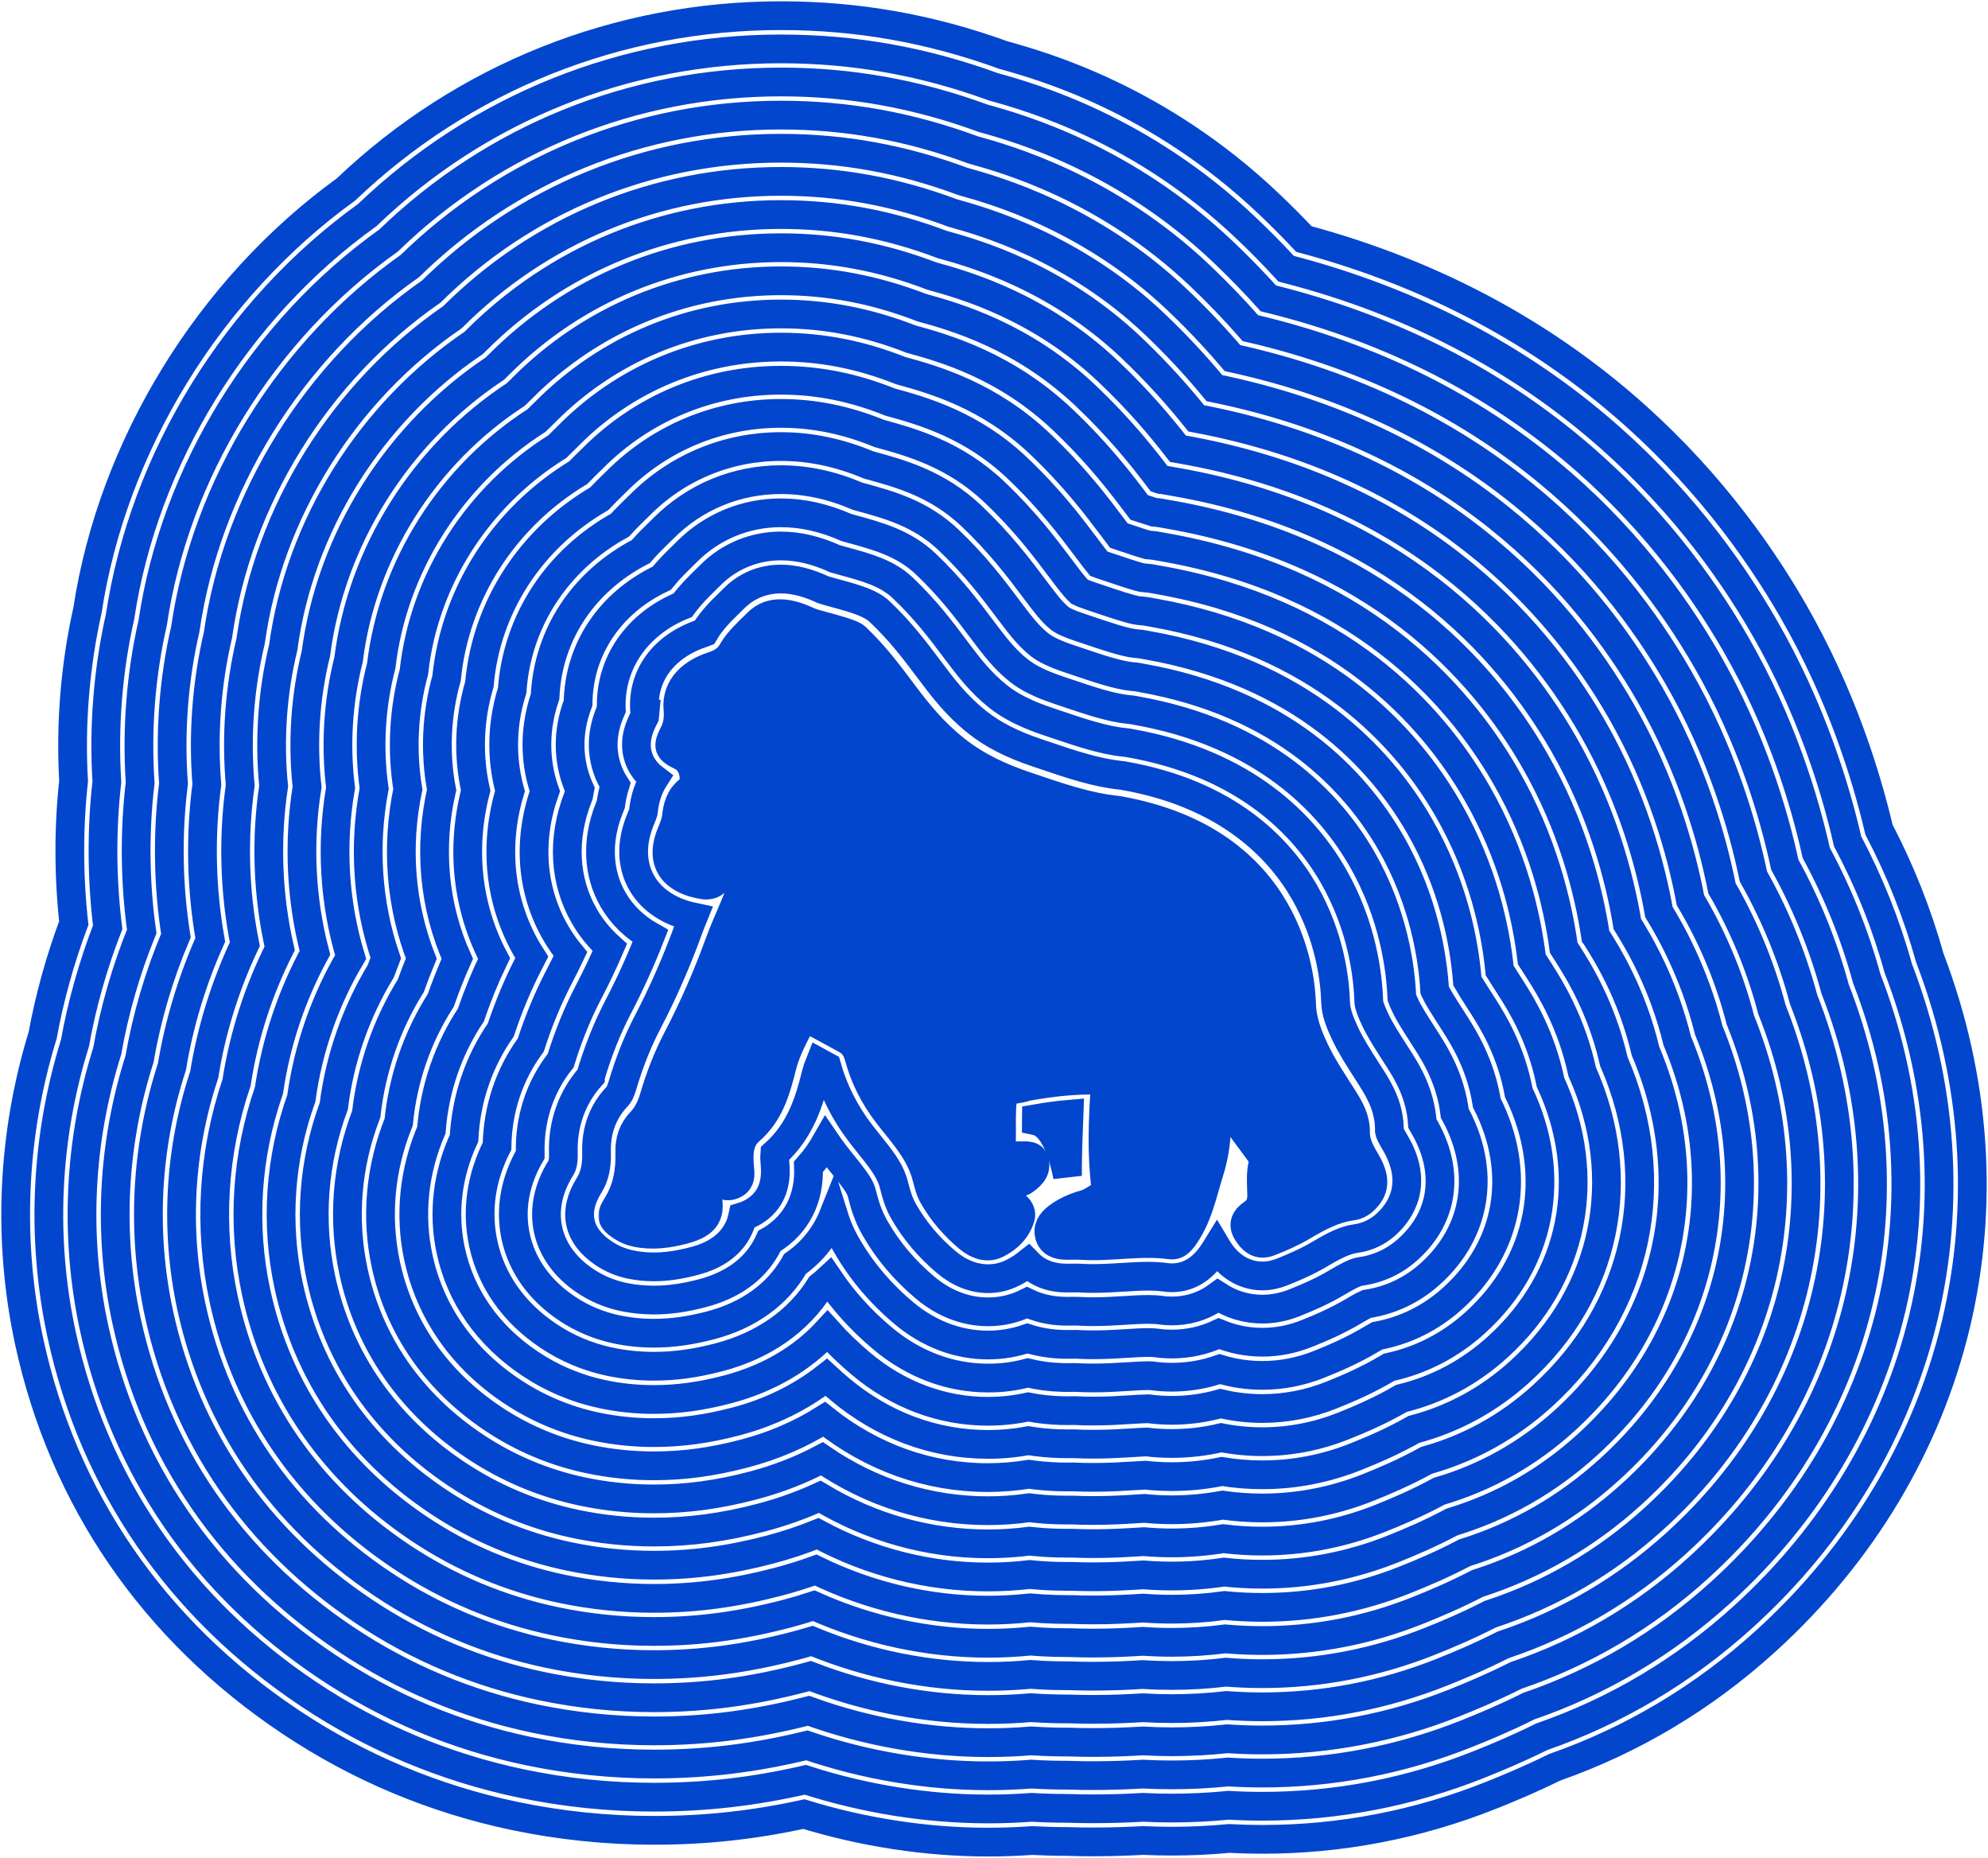 <svg width='761' height='711' viewBox='0 0 761 711' fill='none' xmlns='http://www.w3.org/2000/svg'><path d='M378.213 705C354.869 705 330.577 701.296 307.723 694.278C288.325 698.514 269.976 700.493 250.281 700.493C232.365 700.493 214.439 698.641 196.988 694.988C166.142 688.52 137.26 676.394 111.139 658.95C58.751 623.985 24.18 573.656 11.165 513.408C2.825 474.79 4.612 434.287 16.33 396.219C18.93 381.946 23.028 367.173 28.244 353.255C26.254 335.329 26.22 316.633 28.168 298.918C26.915 277.263 28.743 254.745 33.468 233.673C43.095 170.559 80.047 110.412 132.459 72.496C177.429 29.609 236.505 6 298.909 6C328.256 6 356.139 10.938 384.141 21.094C399.272 25.288 443.369 37.811 485.638 77.934C490.363 82.424 494.808 86.88 499.143 91.488C602.029 119.13 657.769 184.003 686.473 233.867C704.729 265.577 714.348 296.576 719.259 317.512C727.446 333.147 733.992 349.636 738.708 366.548C774.465 460.246 750.418 560.422 675.864 628.111C652.13 649.665 624.95 665.909 595.069 676.385C585.45 681.112 577.381 684.452 570.742 687.099C542.682 698.278 513.233 703.943 483.208 703.943C479.042 703.943 474.8 703.825 470.583 703.596C463.276 704.281 455.892 704.636 448.61 704.636C444.978 704.636 441.261 704.552 437.552 704.374C433.107 704.619 426.494 704.915 418.45 704.915C415.072 704.915 411.829 704.865 408.56 704.755C406.045 704.755 403.708 704.721 401.414 704.653C399.314 704.594 397.163 704.501 395.021 704.391C389.416 704.797 383.768 705 378.213 705ZM394.928 691.69C397.223 691.826 399.526 691.927 401.786 691.986C404.03 692.054 406.325 692.079 408.789 692.088C411.981 692.198 415.148 692.249 418.458 692.249C426.325 692.249 432.726 691.961 437.51 691.69C441.227 691.877 444.961 691.97 448.61 691.97C455.808 691.97 463.106 691.606 470.329 690.896C474.63 691.149 478.957 691.276 483.208 691.276C511.615 691.276 539.481 685.915 566.035 675.337C572.622 672.716 580.624 669.401 590.149 664.691C618.701 654.781 644.67 639.324 667.329 618.751C738.107 554.486 760.799 459.426 726.634 370.539C721.993 353.762 715.482 337.443 707.26 321.994C702.578 301.488 693.306 271.2 675.466 240.218C647.524 191.698 593.147 128.787 492.344 102.844C487.391 97.458 482.31 92.3 476.883 87.159C436.9 49.209 394.759 37.236 380.263 33.219C353.523 23.461 326.91 18.718 298.909 18.718C239.46 18.718 183.288 41.286 140.605 82.297C90.368 118.31 55.034 175.683 45.957 236.015C41.334 256.444 39.599 278.26 40.911 299.239C38.828 317.411 38.938 336.538 41.224 354.853C35.653 369.169 31.343 384.415 28.693 399.221C17.414 435.437 15.645 473.979 23.578 510.728C35.881 567.694 68.599 615.301 118.2 648.397C142.967 664.936 170.35 676.428 199.596 682.567C216.184 686.042 233.237 687.801 250.281 687.801C270.069 687.801 288.604 685.678 308.282 681.146C330.873 688.452 354.971 692.308 378.213 692.308C383.743 692.316 389.356 692.105 394.928 691.69ZM394.818 678.973C397.273 679.125 399.729 679.235 402.142 679.303C404.327 679.362 406.553 679.396 409.009 679.396C412.125 679.506 415.215 679.556 418.467 679.556C426.189 679.556 432.396 679.269 437.484 678.973C441.202 679.167 444.944 679.269 448.619 679.269C455.74 679.269 462.954 678.897 470.083 678.161C474.469 678.44 478.881 678.576 483.216 678.576C509.998 678.576 536.289 673.519 561.344 663.533C567.897 660.928 575.831 657.631 585.238 652.946C612.461 643.611 637.202 628.948 658.794 609.339C725.795 548.5 747.133 458.564 714.568 374.479C710.021 357.838 703.526 341.687 695.262 326.433C690.8 306.359 681.892 276.764 664.467 246.509C637.287 199.334 584.273 138.401 485.519 114.184C479.965 108.003 474.249 102.134 468.136 96.325C430.431 60.54 390.254 49.116 376.376 45.277C350.898 35.925 325.555 31.376 298.909 31.376C242.432 31.376 189.148 52.913 148.759 92.046C100.673 126.216 66.973 180.807 58.447 238.357C53.925 258.144 52.274 279.267 53.654 299.569C51.419 318.197 51.622 337.764 54.247 356.468C48.277 371.164 43.739 386.892 41.055 402.231C30.208 436.587 28.456 473.158 35.991 508.056C47.592 561.742 78.463 606.625 125.262 637.861C148.674 653.496 174.558 664.361 202.204 670.154C217.936 673.451 234.117 675.117 250.281 675.117C270.154 675.117 288.875 672.842 308.866 667.972C331.178 675.608 355.072 679.624 378.213 679.624C383.7 679.633 389.28 679.413 394.818 678.973ZM394.716 666.255C397.316 666.425 399.932 666.551 402.498 666.627C404.606 666.687 406.74 666.712 409.068 666.712H409.212C412.26 666.822 415.292 666.873 418.458 666.873C426.028 666.873 432.074 666.594 437.451 666.272C441.176 666.484 444.927 666.594 448.602 666.594C455.647 666.594 462.776 666.205 469.812 665.444C474.283 665.748 478.779 665.9 483.199 665.9C508.364 665.9 533.072 661.14 556.619 651.762C563.13 649.166 571.013 645.894 580.302 641.226C606.195 632.474 629.717 618.59 650.225 599.962C713.458 542.547 733.433 457.727 702.459 378.453C698.006 361.956 691.537 345.983 683.213 330.923C678.988 311.272 670.436 282.37 653.434 252.834C627.041 207.003 575.383 148.066 478.652 125.582C472.514 118.572 466.172 111.977 459.372 105.516C423.954 71.905 385.724 61.022 372.456 57.352C348.248 48.406 324.175 44.051 298.892 44.051C245.37 44.051 194.99 64.556 156.896 101.813C110.986 134.123 78.904 185.923 70.944 240.7C66.516 259.844 64.95 280.264 66.423 299.89C64.01 318.992 64.323 338.998 67.337 358.083C60.928 373.135 56.144 389.344 53.434 405.241C43.019 437.745 41.283 472.347 48.421 505.384C59.302 555.78 88.319 597.949 132.324 627.316C154.381 642.046 178.767 652.278 204.812 657.74C219.689 660.852 234.989 662.433 250.281 662.433C270.281 662.433 289.129 659.99 309.485 654.739C331.499 662.729 355.166 666.94 378.213 666.94C383.675 666.949 389.221 666.712 394.716 666.255ZM394.615 653.538C397.366 653.732 400.135 653.876 402.862 653.952C404.852 654.011 406.85 654.037 409.017 654.037H409.415C412.387 654.147 415.342 654.197 418.467 654.197C426.198 654.197 432.311 653.885 437.459 653.572C441.185 653.8 444.927 653.91 448.619 653.91C455.579 653.91 462.624 653.504 469.575 652.709C474.122 653.047 478.703 653.217 483.216 653.217C506.764 653.217 529.888 648.76 551.928 639.983C558.406 637.404 566.229 634.149 575.408 629.498C599.972 621.321 622.266 608.232 641.698 590.584C701.156 536.594 719.784 456.898 690.394 382.436C686.033 366.082 679.581 350.287 671.198 335.439C667.21 316.202 659.031 287.993 642.435 259.176C616.83 214.69 566.509 157.748 471.785 137.04C465.071 129.159 458.128 121.819 450.634 114.716C417.502 83.269 381.202 72.928 368.561 69.436C345.614 60.895 322.829 56.735 298.909 56.735C248.351 56.735 200.866 76.209 165.067 111.596C121.282 142.029 90.842 191.047 83.434 243.042C79.09 261.543 77.625 281.262 79.183 300.212C76.567 319.804 77.015 340.25 80.487 359.698C73.578 375.096 68.531 391.771 65.813 408.252C55.83 438.895 54.111 471.535 60.843 502.712C71.02 549.827 98.184 589.274 139.394 616.772C160.096 630.597 182.983 640.203 207.437 645.327C221.459 648.261 235.878 649.75 250.298 649.75C269.638 649.75 287.868 647.323 307.673 642.106C308.494 641.886 309.324 641.666 310.153 641.438C331.847 649.834 355.284 654.257 378.23 654.257C383.641 654.265 389.153 654.02 394.615 653.538ZM394.505 640.812C397.417 641.04 400.338 641.192 403.217 641.269C405.089 641.319 406.951 641.345 408.967 641.345H409.619C412.514 641.455 415.402 641.505 418.458 641.505C425.986 641.505 431.786 641.209 437.467 640.863C441.176 641.108 444.919 641.226 448.61 641.226C455.494 641.226 462.454 640.803 469.313 639.966C473.945 640.347 478.61 640.533 483.208 640.533C505.138 640.533 526.67 636.381 547.212 628.204C553.647 625.642 561.412 622.404 570.488 617.761C593.714 610.168 614.789 597.873 633.146 581.198C688.836 530.633 706.092 456.061 678.302 386.402C674.052 370.192 667.617 354.583 659.158 339.954C655.424 321.131 647.617 293.608 631.427 265.492C606.601 222.376 557.627 167.455 464.868 148.54C457.603 139.746 450.05 131.653 441.887 123.908C411.033 94.625 376.672 84.834 364.632 81.51C342.964 73.376 321.457 69.419 298.909 69.419C251.357 69.419 206.726 87.869 173.221 121.388C131.587 149.935 102.764 196.171 95.931 245.393C91.672 263.26 90.3 282.277 91.96 300.541C89.115 320.641 89.725 341.527 93.721 361.33C86.253 377.041 80.91 394.19 78.184 411.262C68.624 440.045 66.922 470.715 73.247 500.031C82.714 543.866 108.023 580.581 146.439 606.219C165.786 619.131 187.175 628.111 210.028 632.906C223.194 635.662 236.742 637.057 250.281 637.057C268.494 637.057 285.691 634.766 304.421 629.836C306.546 629.278 308.689 628.669 310.814 628.035C332.16 636.897 355.352 641.573 378.213 641.573C383.607 641.581 389.085 641.319 394.505 640.812ZM394.403 628.077C397.468 628.331 400.559 628.509 403.581 628.593C405.334 628.644 407.087 628.669 408.924 628.669H409.839C412.658 628.779 415.478 628.83 418.458 628.83C426.231 628.83 432.226 628.483 437.501 628.154C441.202 628.416 444.927 628.542 448.602 628.542C455.41 628.542 462.277 628.094 469.05 627.215C473.758 627.638 478.517 627.849 483.208 627.849C503.521 627.849 523.47 624.002 542.513 616.417C548.914 613.863 556.636 610.642 565.594 606.008C587.482 598.998 607.33 587.498 624.603 571.812C676.516 524.671 692.417 455.224 666.211 390.368C662.079 374.301 655.652 358.887 647.092 344.486C643.612 326.07 636.195 299.222 620.412 271.809C596.415 230.13 548.795 177.196 457.907 160.099C452.234 153.013 444.114 143.517 433.141 133.099C404.53 105.948 373.15 97.01 360.703 93.585C340.305 85.865 320.086 82.111 298.917 82.111C254.71 82.111 213.237 99.276 182.12 130.453L181.315 131.239C141.849 157.9 114.686 201.321 108.429 247.735C104.246 264.959 102.985 283.275 104.746 300.863C101.638 321.495 102.434 342.829 107.057 362.971C98.937 378.961 93.273 396.574 90.563 414.281C81.427 441.204 79.733 469.911 85.66 497.359C94.416 537.905 117.878 571.905 153.5 595.683C171.493 607.699 191.383 616.045 212.636 620.501C224.947 623.08 237.614 624.382 250.29 624.382C267.377 624.382 283.549 622.218 301.187 617.584C304.65 616.671 308.113 615.647 311.525 614.531C332.49 623.943 355.436 628.898 378.222 628.898C383.582 628.898 389.018 628.619 394.403 628.077ZM394.293 615.334C397.519 615.63 400.753 615.825 403.937 615.91C405.58 615.952 407.205 615.977 408.924 615.977C409.305 615.977 409.686 615.977 410.067 615.977C412.819 616.087 415.571 616.138 418.458 616.138C426.155 616.138 431.947 615.783 437.578 615.436C441.252 615.715 444.953 615.859 448.602 615.859C455.333 615.859 462.116 615.385 468.796 614.447C473.589 614.92 478.432 615.165 483.208 615.165C501.903 615.165 520.269 611.622 537.805 604.638C544.189 602.093 551.86 598.88 560.709 594.246C581.259 587.828 599.87 577.123 616.068 562.418C664.204 518.71 678.743 454.378 654.12 394.325C648.548 372.188 639.412 356.198 635.026 349.036C631.817 331.016 624.789 304.845 609.413 278.125C586.449 238.256 540.531 187.47 452.167 171.954L450.905 171.734C444.258 163.168 435.91 153.241 424.386 142.299C398.035 117.287 369.467 109.161 356.74 105.66C337.621 98.354 318.697 94.803 298.909 94.803C258.08 94.803 219.757 110.683 191.053 139.467C191.053 139.467 189.706 140.777 189.359 141.124C152.103 165.908 126.608 206.504 120.935 250.094C116.829 266.684 115.669 284.289 117.557 301.184C114.136 322.374 115.169 344.157 120.546 364.628C111.672 380.855 105.635 398.925 102.959 417.308C94.246 442.371 92.553 469.108 98.082 494.695C106.126 531.96 127.734 563.238 160.562 585.147C177.2 596.258 195.591 603.978 215.244 608.096C226.7 610.498 238.495 611.715 250.29 611.715C266.259 611.715 281.399 609.686 297.944 605.331C302.778 604.054 307.571 602.566 312.245 600.875C332.803 610.937 355.487 616.222 378.213 616.222C383.548 616.214 388.95 615.918 394.293 615.334ZM394.183 602.583C397.553 602.921 400.948 603.141 404.301 603.234C405.825 603.277 407.341 603.302 408.933 603.302C409.39 603.302 409.839 603.302 410.288 603.293C412.972 603.403 415.647 603.454 418.467 603.454C425.893 603.454 431.507 603.107 436.993 602.761C437.205 602.744 437.442 602.735 437.688 602.718C441.32 603.014 444.995 603.167 448.61 603.167C455.266 603.167 461.963 602.659 468.542 601.661C473.42 602.203 478.348 602.473 483.216 602.473C500.286 602.473 517.077 599.235 533.105 592.851C539.473 590.314 547.11 587.109 555.832 582.475C575.035 576.658 592.419 566.756 607.524 553.032C651.884 512.757 665.051 453.549 642.029 398.299C636.711 376.61 627.753 361.339 622.935 353.619C620.014 335.997 613.401 310.485 598.405 284.45C576.788 246.923 533.495 199.114 449.974 184.443L445.41 183.64L444.275 183.521C444.14 183.479 443.996 183.437 443.852 183.386C437.408 174.88 428.746 163.929 415.639 151.482C391.549 128.618 365.656 121.253 352.769 117.71C334.937 110.818 317.308 107.47 298.909 107.47C261.484 107.47 226.344 122.031 200.003 148.455C199.833 148.624 199.249 149.191 199.241 149.208C198.673 149.757 198.055 150.366 197.395 151.017C162.332 173.916 138.513 211.671 133.433 252.428C129.386 268.384 128.336 285.279 130.376 301.48C126.583 323.254 127.904 345.518 134.212 366.277C124.458 382.656 117.955 401.276 115.355 420.31C107.049 443.521 105.372 468.271 110.495 492.006C117.836 525.99 137.59 554.546 167.615 574.586C182.89 584.784 199.791 591.878 217.843 595.666C228.444 597.882 239.359 599.015 250.281 599.015C265.133 599.015 279.239 597.121 294.701 593.053C300.958 591.405 307.088 589.375 313.007 586.991C333.108 597.831 355.513 603.53 378.213 603.53C383.514 603.53 388.882 603.209 394.183 602.583ZM394.064 589.815C397.587 590.204 401.134 590.457 404.648 590.551C406.062 590.593 407.459 590.61 408.916 590.61C409.441 590.61 409.957 590.61 410.482 590.601C413.09 590.711 415.707 590.77 418.45 590.77C425.478 590.77 430.888 590.432 436.147 590.111C436.638 590.077 437.23 590.043 437.823 590.009C441.396 590.331 445.012 590.491 448.585 590.491C455.173 590.491 461.785 589.942 468.263 588.868C473.216 589.485 478.229 589.798 483.191 589.798C498.644 589.798 513.842 586.864 528.372 581.08C534.731 578.543 542.335 575.347 550.937 570.696C568.795 565.479 584.942 556.389 598.955 543.655C639.531 506.804 651.334 452.729 629.895 402.273C624.62 380.06 615.052 364.949 610.928 358.43C610.877 358.345 610.827 358.261 610.767 358.185C608.151 340.969 601.961 316.134 587.364 290.783C567.11 255.607 526.442 210.766 447.755 196.941L443.649 196.222L441.701 196.028C440.778 195.748 439.093 195.216 436.079 194.21C429.22 185.086 420.668 173.789 406.867 160.682C385.047 139.974 361.677 133.319 348.747 129.776C332.202 123.308 315.886 120.162 298.884 120.162C264.862 120.162 232.923 133.395 208.953 157.435C208.8 157.587 208.089 158.281 208.089 158.281C207.293 159.059 206.378 159.955 205.371 160.953C172.543 181.949 150.418 216.863 145.939 254.779C141.942 270.092 141.011 286.276 143.23 301.784C139.081 323.719 140.605 345.991 147.666 366.641C147.014 368.315 146.379 370.006 145.744 371.731C136.261 387.307 130.063 405.089 127.768 423.345C119.868 444.696 118.192 467.476 122.908 489.343C129.538 520.037 147.438 545.878 174.677 564.05C188.597 573.343 203.999 579.812 220.451 583.262C230.197 585.299 240.231 586.34 250.281 586.34C264.007 586.34 277.089 584.581 291.466 580.793C299.214 578.755 306.699 576.091 313.811 572.844C333.405 584.64 355.521 590.846 378.222 590.846C383.489 590.846 388.815 590.5 394.064 589.815ZM393.946 577.03C397.604 577.486 401.321 577.774 405.004 577.875C406.308 577.909 407.603 577.926 408.916 577.926C409.509 577.926 410.101 577.926 410.694 577.918C413.234 578.027 415.774 578.087 418.45 578.087C425.08 578.087 430.27 577.765 435.334 577.452C436.121 577.402 437.137 577.334 438.06 577.283C441.557 577.63 445.088 577.808 448.585 577.808C455.105 577.808 461.625 577.207 468 576.032C473.03 576.751 478.127 577.114 483.191 577.114C497.026 577.114 510.642 574.484 523.664 569.293C530.023 566.756 537.602 563.56 546.086 558.883C562.588 554.275 577.491 545.997 590.412 534.269C627.211 500.86 637.634 451.909 617.778 406.239C613.045 385.522 604.078 371.342 600.192 365.211C599.658 364.374 599.125 363.537 598.583 362.692C596.288 345.898 590.539 321.749 576.348 297.1C557.44 264.266 519.405 222.401 445.554 209.43L441.904 208.787L439.271 208.525C438.17 208.229 435.393 207.384 428.416 205.016L428.297 204.974C427.637 204.111 426.943 203.181 426.291 202.31C419.652 193.474 411.388 182.481 398.112 169.874C378.569 151.322 357.579 145.343 344.725 141.817C329.476 135.771 314.472 132.837 298.884 132.837C268.257 132.837 239.519 144.743 217.953 166.373C217.733 166.593 217.513 166.813 217.25 167.066L217.005 167.312C215.972 168.318 214.744 169.519 213.364 170.914C182.738 190.007 162.306 222.055 158.454 257.129C154.491 271.817 153.695 287.266 156.117 302.063C151.527 324.159 153.306 346.397 161.265 366.869C159.859 370.251 158.53 373.693 157.251 377.269C148.047 392.016 142.171 408.928 140.198 426.381C132.696 445.863 131.011 466.673 135.33 486.671C141.248 514.085 157.302 537.203 181.739 553.506C194.304 561.894 208.207 567.728 223.059 570.848C231.95 572.709 241.111 573.656 250.281 573.656C262.881 573.656 274.938 572.024 288.223 568.532C297.571 566.071 306.419 562.646 314.641 558.309C333.659 571.33 355.47 578.163 378.213 578.163C383.463 578.163 388.747 577.782 393.946 577.03ZM393.827 564.219C397.637 564.76 401.507 565.09 405.36 565.2C406.545 565.234 407.722 565.251 408.924 565.251C409.593 565.251 410.254 565.242 410.923 565.234C413.395 565.352 415.867 565.403 418.458 565.403C424.707 565.403 429.703 565.09 434.546 564.794C435.672 564.726 437.247 564.625 438.399 564.566C441.777 564.938 445.198 565.124 448.593 565.124C455.054 565.124 461.481 564.464 467.746 563.154C472.844 563.999 478.034 564.422 483.208 564.422C495.426 564.422 507.458 562.097 518.974 557.505C525.341 554.968 532.911 551.755 541.268 547.045C556.416 543.054 570.065 535.605 581.877 524.874C614.891 494.898 623.934 451.08 605.662 410.196C601.496 390.976 593.105 377.726 589.472 371.985C588.702 370.767 587.923 369.558 587.127 368.315C586.89 367.943 586.627 367.537 586.356 367.123C584.4 350.769 579.125 327.338 565.349 303.416C547.796 272.925 512.378 234.036 443.369 221.919L440.177 221.361L437.163 221.057C434.953 220.617 427.569 218.114 424.36 217.032L421.303 216C421.058 215.916 420.829 215.84 420.626 215.763C419.432 214.309 417.713 212.017 416.138 209.92C409.788 201.465 401.88 190.937 389.365 179.065C372.1 162.678 353.345 157.325 340.678 153.858C326.724 148.244 313.041 145.521 298.884 145.521C271.661 145.521 246.115 156.108 226.962 175.319C226.683 175.598 226.404 175.877 226.065 176.207L225.904 176.359C224.617 177.611 223.076 179.116 221.357 180.892C192.899 198.082 174.177 227.263 170.96 259.488C167.014 273.542 166.362 288.255 169.046 302.326C163.974 324.353 166.091 346.964 175.041 366.953C172.755 372.078 170.672 377.329 168.724 382.85C159.792 396.76 154.245 412.784 152.62 429.433C145.499 447.055 143.797 465.878 147.717 484.007C152.925 508.14 167.124 528.527 188.775 542.978C199.986 550.462 212.39 555.67 225.642 558.452C233.677 560.135 241.958 560.989 250.264 560.989C261.738 560.989 272.77 559.492 284.972 556.279C296.064 553.362 306.292 548.973 315.488 543.19C333.828 557.793 355.436 565.496 378.197 565.496C383.438 565.479 388.679 565.056 393.827 564.219ZM393.7 551.366C397.646 552.017 401.676 552.406 405.715 552.516C406.782 552.55 407.84 552.559 408.924 552.559C409.669 552.559 410.415 552.55 411.151 552.542C413.539 552.66 415.935 552.719 418.458 552.719C424.309 552.719 429.102 552.423 433.742 552.136C435.486 552.026 437.603 551.891 438.873 551.857C442.091 552.246 445.351 552.44 448.585 552.44C454.986 552.44 461.328 551.696 467.476 550.225C472.641 551.239 477.916 551.747 483.199 551.747C493.8 551.747 504.249 549.726 514.266 545.735C520.65 543.189 528.237 539.959 536.458 535.19C550.243 531.833 562.639 525.221 573.333 515.505C602.554 488.971 610.208 450.285 593.519 414.188C589.929 396.464 582.139 384.153 578.744 378.783C577.99 377.591 577.228 376.399 576.466 375.215C575.738 374.09 574.858 372.703 574.07 371.443C572.478 355.597 567.686 332.91 554.358 309.758C538.152 281.617 505.367 245.697 441.185 234.425L438.45 233.943L435.656 233.664C433.175 233.411 425.435 230.798 420.304 229.056L417.265 228.033C415.021 227.28 413.81 226.748 413.276 226.485C411.515 224.896 409.271 221.902 405.995 217.548C399.924 209.472 392.371 199.41 380.635 188.274C365.428 173.839 348.807 169.24 336.622 165.908C323.972 160.733 311.627 158.213 298.909 158.213C275.09 158.213 252.745 167.472 235.98 184.274C235.65 184.612 235.303 184.942 234.888 185.348L234.795 185.432C233.254 186.938 231.399 188.747 229.35 190.912C203.068 206.183 186.065 232.472 183.517 261.848C179.554 275.267 179.071 289.236 182.086 302.554C176.32 324.725 178.784 347.294 189.122 366.827C185.778 373.718 182.856 380.855 180.24 388.473C171.561 401.512 166.362 416.64 165.134 432.486C158.377 448.239 156.659 465.075 160.164 481.318C164.669 502.17 177.014 519.835 195.862 532.417C205.718 538.995 216.624 543.57 228.275 546.014C235.455 547.519 242.864 548.28 250.29 548.28C260.645 548.28 270.645 546.918 281.763 543.993C294.76 540.568 306.504 534.81 316.326 527.107C317.935 528.595 319.586 530.049 321.279 531.478C337.799 545.422 357.494 552.787 378.23 552.787C383.412 552.795 388.611 552.313 393.7 551.366ZM393.573 538.454C397.646 539.258 401.837 539.723 406.079 539.841C407.028 539.866 407.976 539.883 408.933 539.883C409.746 539.883 410.558 539.875 411.371 539.858H411.397C413.7 539.976 416.02 540.035 418.475 540.035C423.928 540.035 428.526 539.748 432.971 539.469C435.41 539.317 437.933 539.156 439.44 539.156C439.508 539.156 439.576 539.156 439.635 539.156C442.599 539.545 445.621 539.748 448.61 539.748C454.969 539.748 461.21 538.885 467.222 537.177C472.446 538.429 477.814 539.055 483.225 539.055C492.208 539.055 501.074 537.338 509.583 533.947C515.824 531.461 523.283 528.282 531.234 523.555C531.404 523.454 531.573 523.361 531.725 523.268C544.13 520.562 555.256 514.803 564.815 506.111C590.243 483.026 596.5 449.474 581.377 418.145C578.397 401.935 571.191 390.537 568.041 385.556C567.296 384.381 566.543 383.205 565.798 382.047C564.468 379.975 562.766 377.32 561.708 375.477C560.489 360.256 556.221 338.39 543.368 316.066C528.516 290.268 498.356 257.332 439.009 246.906L436.731 246.509L434.402 246.272C430.482 245.875 423.259 243.431 416.257 241.063L413.209 240.04C407.773 238.214 406.113 237.021 405.834 236.801C402.735 234.332 400.144 230.882 395.842 225.166C390.059 217.463 382.854 207.874 371.88 197.465C358.908 185.153 344.581 181.238 333.066 178.093L332.49 177.932C321.152 173.205 310.153 170.905 298.9 170.905C278.486 170.905 259.333 178.837 244.972 193.237C244.583 193.626 244.193 194.015 243.753 194.429L243.66 194.514C241.848 196.281 239.68 198.395 237.309 200.991C213.178 214.326 197.92 237.706 196.057 264.232C191.154 279.816 192.594 293.269 195.21 302.74C188.902 323.786 191.171 345.188 201.73 363.427C202.314 364.434 202.924 365.431 203.559 366.412C203.347 366.827 203.127 367.241 202.915 367.647C198.555 375.984 194.871 384.685 191.696 394.181C183.246 406.324 178.42 420.538 177.641 435.572C171.222 449.465 169.461 464.297 172.56 478.655C176.354 496.217 186.844 511.167 202.898 521.881C211.4 527.555 220.807 531.504 230.857 533.609C237.182 534.937 243.711 535.605 250.264 535.605C259.494 535.605 268.469 534.379 278.494 531.74C293.964 527.665 306.978 520.08 316.733 509.518C320.594 513.822 324.819 517.898 329.442 521.805C343.642 533.787 360.5 540.12 378.197 540.12C383.395 540.112 388.544 539.553 393.573 538.454ZM393.429 525.441C397.612 526.464 401.973 527.039 406.426 527.166C407.256 527.191 408.086 527.2 408.924 527.2C409.678 527.2 410.431 527.191 411.194 527.183L411.642 527.174C413.861 527.301 416.096 527.36 418.45 527.36C423.505 527.36 427.866 527.09 432.15 526.819C434.91 526.65 437.51 526.481 439.415 526.481C440.329 526.481 440.736 526.523 440.753 526.523C443.335 526.887 445.977 527.073 448.585 527.073C454.919 527.073 461.066 526.033 466.917 523.969C472.192 525.568 477.653 526.379 483.208 526.379C490.566 526.379 497.856 524.967 504.859 522.177C510.642 519.868 517.526 516.943 524.723 512.664C525.832 512.004 526.628 511.556 527.17 511.252C538.118 509.214 547.889 504.335 556.255 496.733C577.872 477.107 582.715 448.696 569.151 422.119C566.831 407.431 560.201 396.963 557.28 392.346C556.551 391.196 555.815 390.046 555.078 388.905C552.834 385.404 550.506 381.785 549.413 379.443C549.329 379.274 549.261 379.113 549.193 378.961C548.44 366.573 545.154 344.655 532.326 322.391C518.821 298.943 491.286 268.976 436.79 259.404L434.97 259.083L433.107 258.897C427.756 258.355 420.194 255.793 412.167 253.079L409.153 252.064C403.886 250.289 400.211 248.547 397.917 246.729C393.539 243.253 390.415 239.085 385.673 232.777C380.169 225.454 373.319 216.338 363.125 206.657C352.481 196.535 340.39 193.229 329.721 190.311C329.721 190.311 328.756 190.049 328.324 189.931C318.307 185.652 308.68 183.572 298.909 183.572C281.898 183.572 265.937 190.176 253.982 202.175C253.533 202.632 253.067 203.08 252.559 203.57C250.468 205.608 247.961 208.052 245.294 211.096C223.279 222.486 209.765 242.932 208.656 266.591C203.55 281.55 205.616 294.149 208.351 302.224C208.419 302.419 208.487 302.613 208.555 302.799C201.882 321.639 203.339 340.808 212.746 357.052C214.389 359.884 216.26 362.59 218.351 365.135C216.996 367.993 215.608 370.784 214.194 373.49C209.884 381.726 206.268 390.401 203.178 399.948C194.931 411.143 190.502 424.411 190.257 438.659C184.126 450.683 182.306 463.51 184.999 475.94C188.081 490.222 196.726 502.449 209.986 511.294C217.132 516.063 225.032 519.378 233.491 521.154C238.961 522.295 244.608 522.879 250.29 522.879C258.401 522.879 266.344 521.779 275.285 519.429C292.321 514.939 305.64 505.595 313.964 492.328C315.098 491.431 316.199 490.501 317.249 489.529C322.888 497.858 329.62 505.282 337.672 512.072C349.552 522.092 363.574 527.394 378.23 527.394C383.387 527.428 388.484 526.76 393.429 525.441ZM393.285 512.224C397.544 513.594 402.057 514.347 406.782 514.482C407.493 514.499 408.205 514.507 408.924 514.507C409.619 514.507 410.304 514.499 411.033 514.49C411.346 514.49 411.651 514.482 411.964 514.482C414.072 514.609 416.198 514.668 418.467 514.668C423.141 514.668 427.29 514.406 431.346 514.161C434.318 513.975 437.129 513.797 439.432 513.797C440.727 513.797 441.777 513.856 442.548 513.958C444.546 514.237 446.578 514.381 448.593 514.381C454.91 514.381 461.023 513.019 466.612 510.398C471.87 512.563 477.492 513.687 483.216 513.687C488.957 513.687 494.656 512.579 500.159 510.381C505.485 508.259 511.793 505.578 518.228 501.748C521.294 499.93 522.623 499.278 523.173 499.05C532.445 497.646 540.701 493.706 547.711 487.339C565.467 471.214 568.897 447.918 556.882 426.068C555.298 412.936 549.244 403.381 546.551 399.119C545.832 397.986 545.112 396.862 544.392 395.737C541.81 391.712 539.371 387.907 537.923 384.821C537.195 383.273 536.814 382.335 536.628 381.819C536.179 370.64 533.52 349.89 521.327 328.708C509.177 307.602 484.266 280.611 434.606 271.893L433.234 271.656L431.837 271.513C425.046 270.828 416.824 268.046 408.103 265.095L405.106 264.08C398.323 261.797 393.531 259.438 390.017 256.639C384.369 252.149 380.669 247.211 375.529 240.378C370.313 233.436 363.819 224.786 354.395 215.84C346.055 207.925 336.055 205.194 326.377 202.547C325.801 202.386 324.87 202.133 324.091 201.913C315.412 198.108 307.165 196.256 298.917 196.256C285.31 196.256 272.542 201.541 262.982 211.121C262.491 211.612 261.992 212.102 261.441 212.643C259.053 214.977 256.191 217.759 253.296 221.302C233.558 230.603 221.577 248.445 221.289 269.01C216.607 281.288 218.148 291.553 220.383 298.182C220.832 299.51 221.349 300.804 221.924 302.072C221.764 302.875 221.611 303.687 221.476 304.524C221.416 304.668 221.357 304.812 221.306 304.955C215.032 320.92 215.887 337.172 223.736 350.718C226.285 355.124 229.57 359.14 233.431 362.616C230.925 368.408 228.249 374.022 225.447 379.383C221.179 387.543 217.623 396.244 214.617 405.909C206.59 416.022 202.577 428.343 202.975 441.737C202.975 441.787 202.975 441.83 202.975 441.872C197.081 452.036 195.159 462.868 197.412 473.302C199.782 484.295 206.573 493.808 217.039 500.792C222.822 504.656 229.232 507.345 236.09 508.783C240.705 509.747 245.48 510.237 250.29 510.237C257.275 510.237 264.193 509.273 272.042 507.21C286.589 503.38 297.698 495.355 304.167 484.016C304.218 483.923 304.277 483.821 304.328 483.728C311.093 478.959 316.106 472.558 319.078 465.092C320.06 468.237 321.517 472.11 323.887 476.253C329.586 486.197 336.775 494.763 345.86 502.432C355.411 510.491 366.605 514.753 378.222 514.753C383.395 514.744 388.442 513.899 393.285 512.224ZM393.158 498.551C397.341 500.555 402.049 501.663 407.138 501.807C407.73 501.824 408.323 501.832 408.933 501.832C409.568 501.832 410.203 501.824 410.838 501.815C411.227 501.807 411.617 501.807 412.006 501.807C412.184 501.807 412.328 501.807 412.43 501.815C414.369 501.942 416.342 502.001 418.458 502.001C422.734 502.001 426.68 501.756 430.524 501.519C433.708 501.316 436.705 501.13 439.423 501.13C441.337 501.13 442.946 501.223 444.326 501.418C445.732 501.621 447.171 501.722 448.585 501.722C453.521 501.722 459.974 500.555 466.231 495.947C471.303 499.245 477.103 501.02 483.208 501.02C487.331 501.02 491.446 500.209 495.443 498.619C500.312 496.683 506.044 494.247 511.717 490.873C515.688 488.514 518.753 486.882 520.802 486.595C527.746 485.631 533.927 482.73 539.16 477.97C552.936 465.464 555.053 447.757 544.833 430.6C544.706 430.38 544.587 430.186 544.485 430.008C543.783 418.508 538.474 410.12 535.806 405.909C535.104 404.802 534.401 403.702 533.69 402.595C530.879 398.206 528.22 394.063 526.416 390.224C524.824 386.825 523.995 384.525 523.961 383.375C523.69 373.718 521.556 354.591 510.303 335.041C499.499 316.278 477.213 292.263 432.396 284.391L431.481 284.23L430.55 284.137C422.32 283.308 413.437 280.298 404.03 277.11L401.041 276.104C392.82 273.339 386.799 270.312 382.091 266.566C375.174 261.061 370.847 255.303 365.36 247.997C360.424 241.427 354.285 233.25 345.631 225.039C339.611 219.323 331.923 217.218 323.007 214.783C322.16 214.554 320.568 214.115 319.721 213.869C312.397 210.555 305.581 208.948 298.9 208.948C288.689 208.948 279.121 212.905 271.966 220.084C271.424 220.626 270.874 221.167 270.306 221.725C267.58 224.388 264.345 227.542 261.348 231.618C243.778 238.763 233.313 253.95 234.007 271.453C231.831 276.307 229.181 284.594 232.407 294.123C233.16 296.356 234.168 298.444 235.43 300.398C234.515 303.34 234.075 305.936 233.804 307.89C233.787 307.94 233.762 307.983 233.745 308.033C233.533 308.549 233.321 309.073 233.118 309.589C228.283 321.884 228.851 334.238 234.718 344.368C238.038 350.101 242.915 354.819 248.952 358.244C245.26 367.664 241.145 376.728 236.691 385.252C232.441 393.378 228.952 402.13 226.014 412.014C226.014 412.023 226.006 412.04 226.006 412.048C218.893 420.107 215.32 430.194 215.65 441.356C215.769 445.28 214.99 446.523 214.727 446.928C204.77 462.8 208.444 479.805 224.084 490.248C228.512 493.207 233.423 495.262 238.681 496.37C242.432 497.156 246.336 497.553 250.273 497.553C256.141 497.553 262.025 496.725 268.791 494.941C280.12 491.956 288.308 486.163 293.117 477.733C293.634 476.82 294.116 475.881 294.54 474.926C294.828 474.765 295.107 474.596 295.387 474.418C305.014 468.457 309.967 458.623 309.476 446.556C312.169 443.529 314.379 440.367 316.216 437.145C317.224 438.625 318.274 440.088 319.383 441.525C320.602 443.115 321.788 444.595 322.956 446.041C326.123 449.981 328.858 453.38 329.713 455.993C329.789 456.238 329.984 456.974 330.119 457.481C330.898 460.483 332.084 465.024 334.903 469.945C339.848 478.579 346.114 486.037 354.048 492.725C361.279 498.83 369.636 502.052 378.205 502.052C383.429 502.06 388.459 500.877 393.158 498.551ZM387.561 487.161C389.72 486.087 391.71 484.827 393.505 483.398C396.587 486.578 401.177 488.945 407.485 489.115C407.959 489.131 408.442 489.131 408.916 489.131H408.924C409.5 489.131 410.076 489.123 410.643 489.115C411.092 489.106 411.549 489.098 411.998 489.098C412.514 489.098 412.904 489.106 413.234 489.131C414.902 489.241 416.613 489.292 418.458 489.292C422.353 489.292 426.104 489.055 429.728 488.836C433.115 488.624 436.316 488.421 439.415 488.421C441.93 488.421 444.123 488.556 446.104 488.836C446.925 488.954 447.764 489.013 448.577 489.013C454.478 489.013 459.525 486.214 463.581 480.693C464.377 479.602 465.113 478.502 465.799 477.386C465.96 477.657 466.121 477.936 466.299 478.207C471.929 487.009 479.313 488.32 483.208 488.32C485.714 488.32 488.246 487.812 490.744 486.823C495.155 485.064 500.32 482.874 505.223 479.957C510.811 476.634 514.858 474.596 519.05 474.012C523.41 473.404 527.305 471.569 530.616 468.567C535.967 463.713 543.503 453.16 533.918 437.069C532.648 434.938 531.954 433.543 531.861 432.934C531.988 424.326 528.423 417.959 525.078 412.674C524.393 411.592 523.698 410.509 523.004 409.435C519.956 404.683 517.077 400.193 514.918 395.593C513.089 391.687 511.378 387.552 511.268 383.721C511.031 375.257 509.16 358.489 499.296 341.358C489.846 324.945 470.185 303.898 430.203 296.88L429.745 296.795L429.28 296.745C419.618 295.772 410.067 292.542 399.966 289.118L396.994 288.111C387.324 284.864 380.085 281.161 374.183 276.476C365.995 269.965 360.991 263.31 355.208 255.599C350.314 249.088 344.768 241.706 336.885 234.214C333.345 230.857 328.299 229.36 319.671 227.001C318.087 226.57 315.954 225.987 315.141 225.707C309.239 222.951 303.922 221.606 298.9 221.606C292 221.606 285.793 224.168 280.958 229.014C280.374 229.597 279.773 230.181 279.172 230.772C275.98 233.884 272.372 237.402 269.612 242.069C269.392 242.154 269.07 242.264 268.63 242.416C253.956 247.321 245.582 258.77 246.784 272.316C246.92 273.796 246.827 273.322 246.835 273.322L246.742 274.278C245.252 277.178 242.136 283.224 244.447 290.039C245.675 293.675 248.021 296.212 250.391 298.013C247.225 302.994 246.581 308.033 246.225 310.951C246.124 311.314 245.768 312.185 245.506 312.828C245.32 313.284 245.133 313.741 244.947 314.206C240.603 325.258 242.974 333.249 245.726 338.001C249.494 344.512 256.403 349.052 265.345 350.938C264.718 352.477 264.1 354.05 263.516 355.656C258.994 368.095 253.761 380.026 247.961 391.112C244.092 398.502 240.908 406.518 238.207 415.6C237.496 418.001 236.852 419.016 236.446 419.439C230.832 425.282 228.106 432.52 228.36 440.959C228.52 446.26 227.606 450.285 225.506 453.642C219.156 463.764 221.162 473.015 231.154 479.678C234.227 481.733 237.64 483.162 241.298 483.931C244.193 484.54 247.216 484.844 250.281 484.844C255.023 484.844 259.883 484.151 265.556 482.654C268.503 481.876 277.47 479.517 282.084 471.433C283.185 469.506 283.871 467.544 284.277 465.624C285.81 465.159 287.3 464.483 288.697 463.612C294.777 459.849 297.461 453.735 296.682 445.449C296.479 443.318 296.47 442.185 296.53 441.584C306.369 432.773 309.781 421.637 312.423 410.966C312.77 409.562 313.244 408.159 313.82 406.738C314.717 407.228 315.615 407.719 316.512 408.209C319.095 417.359 323.456 425.958 329.459 433.797C330.602 435.285 331.745 436.714 332.854 438.092C336.792 442.988 340.187 447.224 341.77 452.01C341.974 452.619 342.185 453.431 342.405 454.277C343.091 456.906 343.946 460.187 345.919 463.637C350.119 470.96 355.453 477.31 362.236 483.026C367.147 487.17 372.667 489.36 378.197 489.36C381.473 489.377 384.615 488.633 387.561 487.161ZM396.689 428.106C401.126 427.336 405.283 426.778 409.221 426.44C409.034 431.387 408.484 444.95 408.662 450.192C407.612 444.798 404.318 430.592 396.681 428.985C396.681 428.486 396.681 428.596 396.689 428.106Z' stroke='#0246CD' stroke-width='11' stroke-miterlimit='10'/><mask id='path-2-outside-1_94_466' maskUnits='userSpaceOnUse' x='229.057' y='228.36' width='303' height='255' fill='black'><rect fill='white' x='229.057' y='228.36' width='303' height='255'/><path d='M498.754 384.504C498.923 390.49 501.088 396.077 503.609 401.453C506.665 407.964 510.722 413.916 514.559 419.978C517.165 424.09 519.482 428.143 519.389 433.357C519.321 437.24 521.231 440.776 523.243 444.15C527.317 450.984 526.935 455.613 522.309 459.818C520.917 461.082 519.363 461.836 517.53 462.091C510.663 463.04 504.763 466.228 498.906 469.721C494.891 472.112 490.537 473.986 486.182 475.715C482.328 477.25 479.51 475.758 477.125 472.036C474.808 468.407 476.48 465.906 479.307 463.973C481.963 462.158 482.541 459.861 482.456 456.885C482.354 453.036 482.006 449.135 482.948 445.32C483.364 443.624 482.575 442.378 481.658 441.14C478.127 436.367 474.587 431.594 471.056 426.812C470.377 425.888 469.638 424.913 468.357 425.591C466.896 426.371 466.277 427.753 466.268 429.398C466.234 435.79 465.403 442.149 463.51 448.186C460.751 456.953 459.036 466.194 453.408 473.859C452.033 475.732 450.454 477.309 447.942 476.953C436.618 475.351 425.329 477.877 414.014 477.157C411.942 477.021 409.863 477.174 407.783 477.114C404.804 477.03 402.121 476.046 401.256 473.002C400.373 469.899 401.884 467.474 404.43 465.524C407.69 463.04 411.365 461.472 415.227 460.395C417.723 459.7 419.548 457.962 421.806 456.944C422.876 456.461 422.952 455.681 422.808 454.562C421.152 441.776 421.679 428.965 422.494 416.163C422.604 414.408 422.112 413.908 420.567 413.882C411.433 413.687 402.401 414.688 393.429 416.298C392.487 416.468 391.587 416.9 390.637 417.036C385.195 417.791 384.211 418.715 383.965 424.294C383.778 428.711 383.948 433.137 383.854 437.554C383.786 440.767 385.289 442.115 388.43 441.852C388.981 441.81 389.533 441.836 390.093 441.836C392.818 441.861 396.163 441.174 396.646 445.074C397.079 448.61 394.516 450.746 391.825 452.552C391.715 452.629 391.562 452.629 391.434 452.679C383.812 455.655 383.795 455.681 389.592 461.446C390.891 462.735 391.587 464.253 391.12 465.931C389.737 470.917 386.027 474.367 381.783 476.478C377.938 478.395 373.863 477.013 370.307 474.011C364.849 469.407 360.333 464.168 356.785 457.97C355.096 455.02 354.68 451.713 353.661 448.635C350.783 439.928 344.68 433.586 339.333 426.625C334.24 419.995 330.479 412.619 328.306 404.547C327.525 401.656 326.133 399.579 323.544 398.189C319.648 396.094 315.794 393.924 311.881 391.855C309.182 390.422 307.229 391.109 305.786 393.907C303.376 398.587 301.05 403.293 299.777 408.422C297.502 417.587 294.904 426.481 287.299 433.06C283.037 436.748 283.199 442.149 283.674 447.253C283.912 449.771 284.014 452.001 281.637 453.468C279.226 454.96 276.883 454.468 274.651 452.917C273.666 452.23 272.732 451.077 271.366 452.12C270.025 453.137 270.322 454.418 270.729 455.859C273.233 464.651 270.848 468.712 261.893 471.078C255.815 472.68 249.695 473.519 243.43 472.205C241.359 471.773 239.458 470.976 237.726 469.814C233.473 466.974 233.049 465.372 235.774 461.031C239.602 454.926 240.774 448.186 240.57 441.191C240.426 436.342 241.724 432.348 245.137 428.796C247.522 426.312 248.922 423.132 249.924 419.749C252.199 412.068 255.043 404.615 258.777 397.468C265.042 385.479 270.424 373.101 275.05 360.366C277.63 353.261 281.127 346.487 283.487 339.263C284.251 336.932 284.387 336.152 281.45 336.313C278.683 336.466 276.077 336.084 273.7 338.187C272.707 339.06 270.763 339.391 269.363 339.179C258.896 337.619 251.486 331.438 256.324 319.119C257.139 317.058 258.115 315.049 258.378 312.845C258.879 308.69 259.66 305.053 263.395 302.069C266.782 299.364 264.898 291.877 261.035 290.038C255.195 287.257 254.712 285.875 257.598 280.262C259.041 277.447 259.27 274.378 259.007 271.36C258.2 262.305 265.169 256.938 272.266 254.572C275.712 253.419 278.063 252.292 280.041 248.866C282.392 244.78 286.195 241.465 289.607 238.048C295.167 232.469 302.629 234.038 309.691 237.378C312.39 238.658 325.641 241.38 327.873 243.491C343.789 258.6 348.916 272.92 366.105 286.587C374.059 292.912 383.209 297.117 392.835 300.356C404.354 304.231 415.822 308.385 427.994 309.614C495.095 321.391 498.499 375.28 498.754 384.504Z'/></mask><path d='M498.754 384.504C498.923 390.49 501.088 396.077 503.609 401.453C506.665 407.964 510.722 413.916 514.559 419.978C517.165 424.09 519.482 428.143 519.389 433.357C519.321 437.24 521.231 440.776 523.243 444.15C527.317 450.984 526.935 455.613 522.309 459.818C520.917 461.082 519.363 461.836 517.53 462.091C510.663 463.04 504.763 466.228 498.906 469.721C494.891 472.112 490.537 473.986 486.182 475.715C482.328 477.25 479.51 475.758 477.125 472.036C474.808 468.407 476.48 465.906 479.307 463.973C481.963 462.158 482.541 459.861 482.456 456.885C482.354 453.036 482.006 449.135 482.948 445.32C483.364 443.624 482.575 442.378 481.658 441.14C478.127 436.367 474.587 431.594 471.056 426.812C470.377 425.888 469.638 424.913 468.357 425.591C466.896 426.371 466.277 427.753 466.268 429.398C466.234 435.79 465.403 442.149 463.51 448.186C460.751 456.953 459.036 466.194 453.408 473.859C452.033 475.732 450.454 477.309 447.942 476.953C436.618 475.351 425.329 477.877 414.014 477.157C411.942 477.021 409.863 477.174 407.783 477.114C404.804 477.03 402.121 476.046 401.256 473.002C400.373 469.899 401.884 467.474 404.43 465.524C407.69 463.04 411.365 461.472 415.227 460.395C417.723 459.7 419.548 457.962 421.806 456.944C422.876 456.461 422.952 455.681 422.808 454.562C421.152 441.776 421.679 428.965 422.494 416.163C422.604 414.408 422.112 413.908 420.567 413.882C411.433 413.687 402.401 414.688 393.429 416.298C392.487 416.468 391.587 416.9 390.637 417.036C385.195 417.791 384.211 418.715 383.965 424.294C383.778 428.711 383.948 433.137 383.854 437.554C383.786 440.767 385.289 442.115 388.43 441.852C388.981 441.81 389.533 441.836 390.093 441.836C392.818 441.861 396.163 441.174 396.646 445.074C397.079 448.61 394.516 450.746 391.825 452.552C391.715 452.629 391.562 452.629 391.434 452.679C383.812 455.655 383.795 455.681 389.592 461.446C390.891 462.735 391.587 464.253 391.12 465.931C389.737 470.917 386.027 474.367 381.783 476.478C377.938 478.395 373.863 477.013 370.307 474.011C364.849 469.407 360.333 464.168 356.785 457.97C355.096 455.02 354.68 451.713 353.661 448.635C350.783 439.928 344.68 433.586 339.333 426.625C334.24 419.995 330.479 412.619 328.306 404.547C327.525 401.656 326.133 399.579 323.544 398.189C319.648 396.094 315.794 393.924 311.881 391.855C309.182 390.422 307.229 391.109 305.786 393.907C303.376 398.587 301.05 403.293 299.777 408.422C297.502 417.587 294.904 426.481 287.299 433.06C283.037 436.748 283.199 442.149 283.674 447.253C283.912 449.771 284.014 452.001 281.637 453.468C279.226 454.96 276.883 454.468 274.651 452.917C273.666 452.23 272.732 451.077 271.366 452.12C270.025 453.137 270.322 454.418 270.729 455.859C273.233 464.651 270.848 468.712 261.893 471.078C255.815 472.68 249.695 473.519 243.43 472.205C241.359 471.773 239.458 470.976 237.726 469.814C233.473 466.974 233.049 465.372 235.774 461.031C239.602 454.926 240.774 448.186 240.57 441.191C240.426 436.342 241.724 432.348 245.137 428.796C247.522 426.312 248.922 423.132 249.924 419.749C252.199 412.068 255.043 404.615 258.777 397.468C265.042 385.479 270.424 373.101 275.05 360.366C277.63 353.261 281.127 346.487 283.487 339.263C284.251 336.932 284.387 336.152 281.45 336.313C278.683 336.466 276.077 336.084 273.7 338.187C272.707 339.06 270.763 339.391 269.363 339.179C258.896 337.619 251.486 331.438 256.324 319.119C257.139 317.058 258.115 315.049 258.378 312.845C258.879 308.69 259.66 305.053 263.395 302.069C266.782 299.364 264.898 291.877 261.035 290.038C255.195 287.257 254.712 285.875 257.598 280.262C259.041 277.447 259.27 274.378 259.007 271.36C258.2 262.305 265.169 256.938 272.266 254.572C275.712 253.419 278.063 252.292 280.041 248.866C282.392 244.78 286.195 241.465 289.607 238.048C295.167 232.469 302.629 234.038 309.691 237.378C312.39 238.658 325.641 241.38 327.873 243.491C343.789 258.6 348.916 272.92 366.105 286.587C374.059 292.912 383.209 297.117 392.835 300.356C404.354 304.231 415.822 308.385 427.994 309.614C495.095 321.391 498.499 375.28 498.754 384.504Z' fill='#0246CD'/><path d='M498.754 384.504C498.923 390.49 501.088 396.077 503.609 401.453C506.665 407.964 510.722 413.916 514.559 419.978C517.165 424.09 519.482 428.143 519.389 433.357C519.321 437.24 521.231 440.776 523.243 444.15C527.317 450.984 526.935 455.613 522.309 459.818C520.917 461.082 519.363 461.836 517.53 462.091C510.663 463.04 504.763 466.228 498.906 469.721C494.891 472.112 490.537 473.986 486.182 475.715C482.328 477.25 479.51 475.758 477.125 472.036C474.808 468.407 476.48 465.906 479.307 463.973C481.963 462.158 482.541 459.861 482.456 456.885C482.354 453.036 482.006 449.135 482.948 445.32C483.364 443.624 482.575 442.378 481.658 441.14C478.127 436.367 474.587 431.594 471.056 426.812C470.377 425.888 469.638 424.913 468.357 425.591C466.896 426.371 466.277 427.753 466.268 429.398C466.234 435.79 465.403 442.149 463.51 448.186C460.751 456.953 459.036 466.194 453.408 473.859C452.033 475.732 450.454 477.309 447.942 476.953C436.618 475.351 425.329 477.877 414.014 477.157C411.942 477.021 409.863 477.174 407.783 477.114C404.804 477.03 402.121 476.046 401.256 473.002C400.373 469.899 401.884 467.474 404.43 465.524C407.69 463.04 411.365 461.472 415.227 460.395C417.723 459.7 419.548 457.962 421.806 456.944C422.876 456.461 422.952 455.681 422.808 454.562C421.152 441.776 421.679 428.965 422.494 416.163C422.604 414.408 422.112 413.908 420.567 413.882C411.433 413.687 402.401 414.688 393.429 416.298C392.487 416.468 391.587 416.9 390.637 417.036C385.195 417.791 384.211 418.715 383.965 424.294C383.778 428.711 383.948 433.137 383.854 437.554C383.786 440.767 385.289 442.115 388.43 441.852C388.981 441.81 389.533 441.836 390.093 441.836C392.818 441.861 396.163 441.174 396.646 445.074C397.079 448.61 394.516 450.746 391.825 452.552C391.715 452.629 391.562 452.629 391.434 452.679C383.812 455.655 383.795 455.681 389.592 461.446C390.891 462.735 391.587 464.253 391.12 465.931C389.737 470.917 386.027 474.367 381.783 476.478C377.938 478.395 373.863 477.013 370.307 474.011C364.849 469.407 360.333 464.168 356.785 457.97C355.096 455.02 354.68 451.713 353.661 448.635C350.783 439.928 344.68 433.586 339.333 426.625C334.24 419.995 330.479 412.619 328.306 404.547C327.525 401.656 326.133 399.579 323.544 398.189C319.648 396.094 315.794 393.924 311.881 391.855C309.182 390.422 307.229 391.109 305.786 393.907C303.376 398.587 301.05 403.293 299.777 408.422C297.502 417.587 294.904 426.481 287.299 433.06C283.037 436.748 283.199 442.149 283.674 447.253C283.912 449.771 284.014 452.001 281.637 453.468C279.226 454.96 276.883 454.468 274.651 452.917C273.666 452.23 272.732 451.077 271.366 452.12C270.025 453.137 270.322 454.418 270.729 455.859C273.233 464.651 270.848 468.712 261.893 471.078C255.815 472.68 249.695 473.519 243.43 472.205C241.359 471.773 239.458 470.976 237.726 469.814C233.473 466.974 233.049 465.372 235.774 461.031C239.602 454.926 240.774 448.186 240.57 441.191C240.426 436.342 241.724 432.348 245.137 428.796C247.522 426.312 248.922 423.132 249.924 419.749C252.199 412.068 255.043 404.615 258.777 397.468C265.042 385.479 270.424 373.101 275.05 360.366C277.63 353.261 281.127 346.487 283.487 339.263C284.251 336.932 284.387 336.152 281.45 336.313C278.683 336.466 276.077 336.084 273.7 338.187C272.707 339.06 270.763 339.391 269.363 339.179C258.896 337.619 251.486 331.438 256.324 319.119C257.139 317.058 258.115 315.049 258.378 312.845C258.879 308.69 259.66 305.053 263.395 302.069C266.782 299.364 264.898 291.877 261.035 290.038C255.195 287.257 254.712 285.875 257.598 280.262C259.041 277.447 259.27 274.378 259.007 271.36C258.2 262.305 265.169 256.938 272.266 254.572C275.712 253.419 278.063 252.292 280.041 248.866C282.392 244.78 286.195 241.465 289.607 238.048C295.167 232.469 302.629 234.038 309.691 237.378C312.39 238.658 325.641 241.38 327.873 243.491C343.789 258.6 348.916 272.92 366.105 286.587C374.059 292.912 383.209 297.117 392.835 300.356C404.354 304.231 415.822 308.385 427.994 309.614C495.095 321.391 498.499 375.28 498.754 384.504Z' stroke='#0246CD' stroke-width='10' mask='url(#path-2-outside-1_94_466)'/></svg>